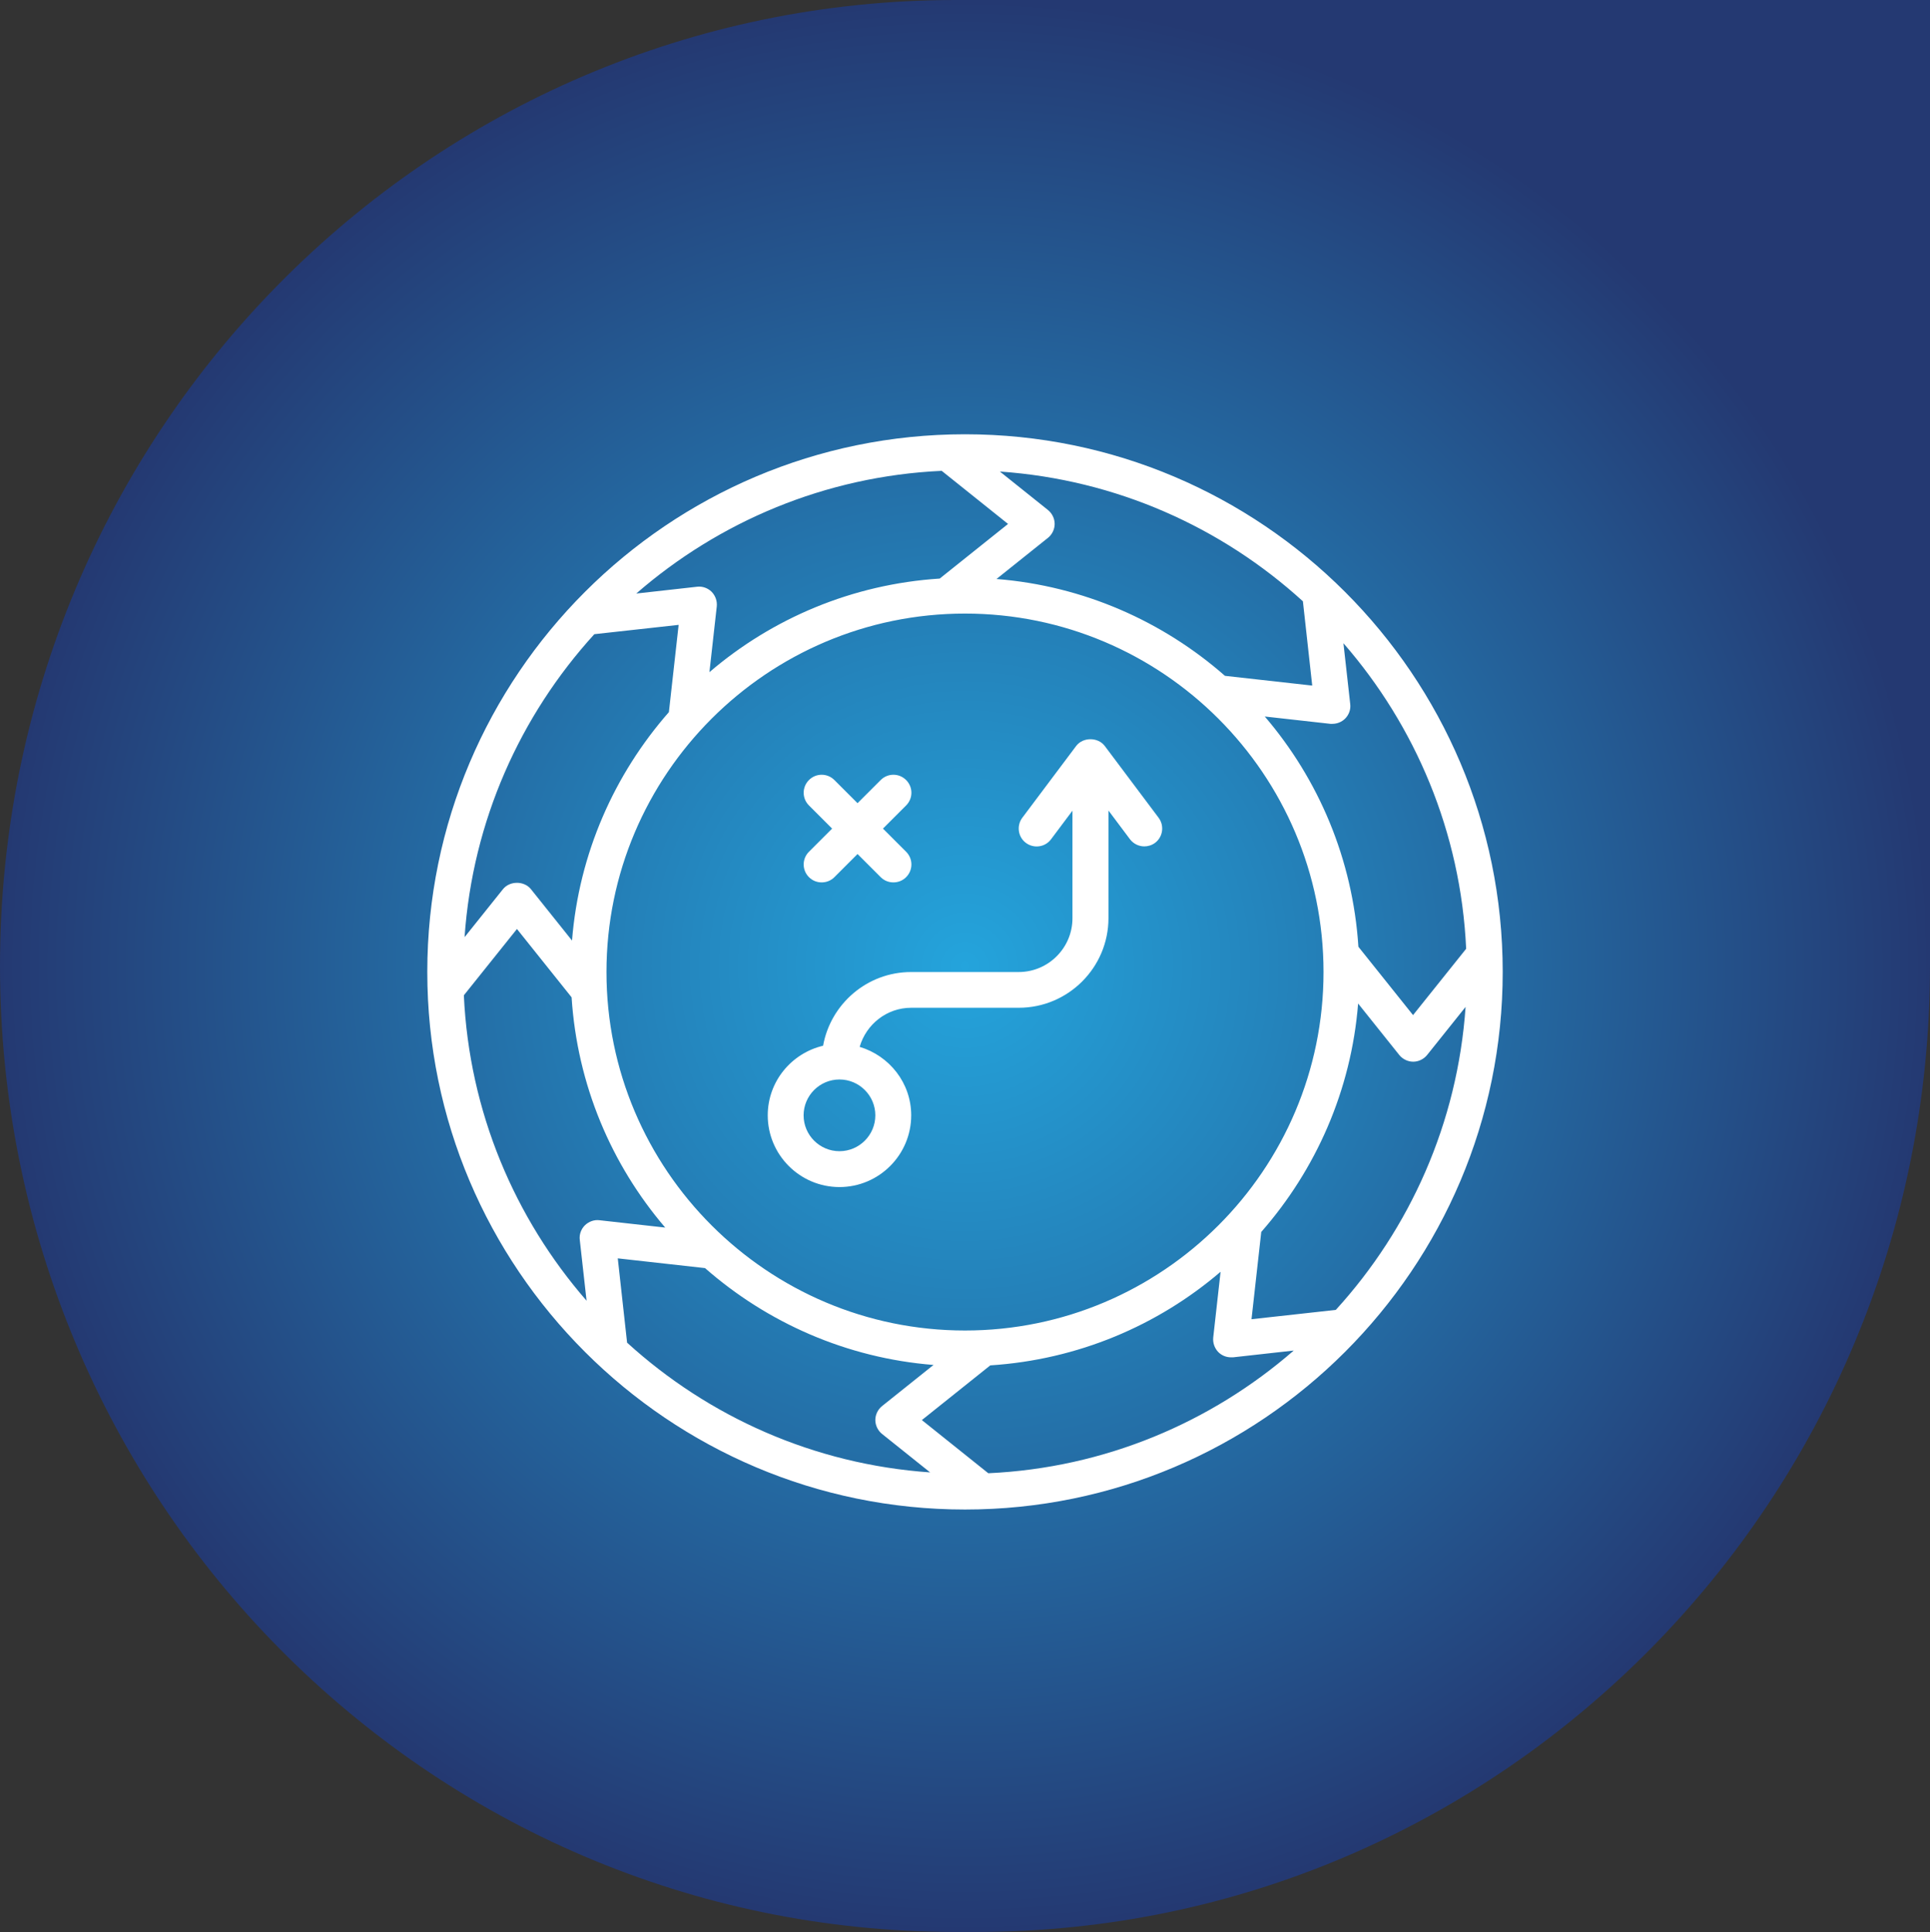 <?xml version="1.0" encoding="UTF-8"?>
<svg id="Layer_2" xmlns="http://www.w3.org/2000/svg" xmlns:xlink="http://www.w3.org/1999/xlink" version="1.1" viewBox="0 0 136.68 136.85">
  <rect x="0" y="0" width="136.68" height="136.85" fill="#333333" stroke="none"/>
  <!-- Generator: Adobe Illustrator 29.6.1, SVG Export Plug-In . SVG Version: 2.1.1 Build 9)  -->
  <defs>
    <style>
      .st0 {
        fill: url(#radial-gradient);
      }

      .st1 {
        fill: #fff;
      }
    </style>
    <radialGradient id="radial-gradient" cx="68.34" cy="69.58" fx="68.34" fy="69.58" r="68.38" gradientTransform="translate(0 138) scale(1 -1)" gradientUnits="userSpaceOnUse">
      <stop offset="0" stop-color="#24a4dc"/>
      <stop offset=".35" stop-color="#2481b9"/>
      <stop offset="1" stop-color="#243972"/>
    </radialGradient>
  </defs>
  <g id="Layer_1-2">
    <path id="Path_33527" class="st0" d="M67.7,0h68.98v68.42c0,37.78-30.29,68.42-67.56,68.42h-1.42c-37.41.01-67.7-30.64-67.7-68.42S30.29,0,67.7,0Z"/>
  </g>
  <path class="st1" d="M59.45,84.08c2.8,0,5.08-2.28,5.08-5.08,0-2.3-1.55-4.22-3.65-4.85.46-1.59,1.91-2.77,3.65-2.77h7.62c3.5,0,6.35-2.85,6.35-6.35v-7.62l1.52,2.03c.25.33.63.51,1.02.51.26,0,.53-.08.76-.25.56-.42.67-1.22.25-1.78l-3.81-5.08c-.48-.64-1.55-.64-2.03,0l-3.81,5.08c-.42.56-.31,1.36.25,1.78.56.42,1.36.31,1.78-.25l1.52-2.03v7.62c0,2.1-1.71,3.81-3.81,3.81h-7.62c-3.11,0-5.7,2.26-6.23,5.22-2.24.53-3.92,2.53-3.92,4.93,0,2.8,2.28,5.08,5.08,5.08ZM59.45,76.46c1.4,0,2.54,1.14,2.54,2.54s-1.14,2.54-2.54,2.54-2.54-1.14-2.54-2.54,1.14-2.54,2.54-2.54ZM57.29,60.33l1.64-1.64-1.64-1.64c-.5-.5-.5-1.3,0-1.8s1.3-.5,1.8,0l1.64,1.64,1.64-1.64c.5-.5,1.3-.5,1.8,0s.5,1.3,0,1.8l-1.64,1.64,1.64,1.64c.5.5.5,1.3,0,1.8-.25.25-.57.37-.9.37s-.65-.12-.9-.37l-1.64-1.64-1.64,1.64c-.25.25-.57.37-.9.37s-.65-.12-.9-.37c-.5-.5-.5-1.3,0-1.8ZM68.34,30.76c-21,0-38.08,17.08-38.08,38.08s17.08,38.08,38.08,38.08,38.08-17.08,38.08-38.08-17.08-38.08-38.08-38.08ZM43.75,89.13l6.18.69c4.4,3.86,10.01,6.37,16.18,6.86l-3.64,2.91c-.3.24-.48.61-.48.99s.18.75.48.99l3.4,2.72c-8.24-.57-15.71-3.95-21.46-9.19l-.66-5.97ZM40.51,66.62l-2.91-3.64c-.48-.6-1.5-.6-1.98,0l-2.72,3.4c.57-8.24,3.95-15.71,9.19-21.46l5.97-.66-.69,6.18c-3.86,4.4-6.37,10.01-6.86,16.18ZM92.93,48.56l-6.18-.69c-4.4-3.86-10.01-6.37-16.18-6.86l3.64-2.91c.3-.24.48-.61.48-.99s-.18-.75-.48-.99l-3.4-2.72c8.24.57,15.71,3.95,21.46,9.19l.66,5.97ZM71.39,37.11l-4.84,3.87c-6.2.4-11.86,2.82-16.31,6.63l.52-4.65c.04-.38-.09-.76-.36-1.04-.27-.27-.66-.41-1.04-.36l-4.3.48c5.85-5.09,13.38-8.31,21.63-8.69l4.71,3.77ZM68.34,43.46c14,0,25.39,11.39,25.39,25.39s-11.39,25.39-25.39,25.39-25.39-11.39-25.39-25.39,11.39-25.39,25.39-25.39ZM65.29,100.58l4.84-3.87c6.2-.4,11.86-2.82,16.31-6.63l-.52,4.65c-.04.38.09.76.36,1.04.24.24.56.37.9.37.05,0,.09,0,.14,0l4.3-.48c-5.85,5.09-13.38,8.31-21.63,8.69l-4.71-3.77ZM94.6,92.78l-5.97.66.69-6.18c3.86-4.4,6.37-10.01,6.86-16.18l2.91,3.64c.24.3.61.48.99.48s.75-.18.99-.48l2.72-3.4c-.57,8.24-3.95,15.71-9.19,21.46ZM103.84,67.19l-3.77,4.71-3.87-4.84c-.4-6.2-2.82-11.86-6.63-16.31l4.65.52s.09,0,.14,0c.33,0,.66-.13.9-.37.27-.27.41-.65.36-1.04l-.48-4.3c5.09,5.85,8.31,13.38,8.69,21.63ZM32.84,70.51l3.77-4.71,3.87,4.84c.4,6.2,2.82,11.86,6.63,16.31l-4.65-.52c-.38-.05-.76.09-1.04.36-.27.27-.41.65-.36,1.04l.48,4.3c-5.09-5.85-8.31-13.38-8.69-21.63Z"/>
</svg>
